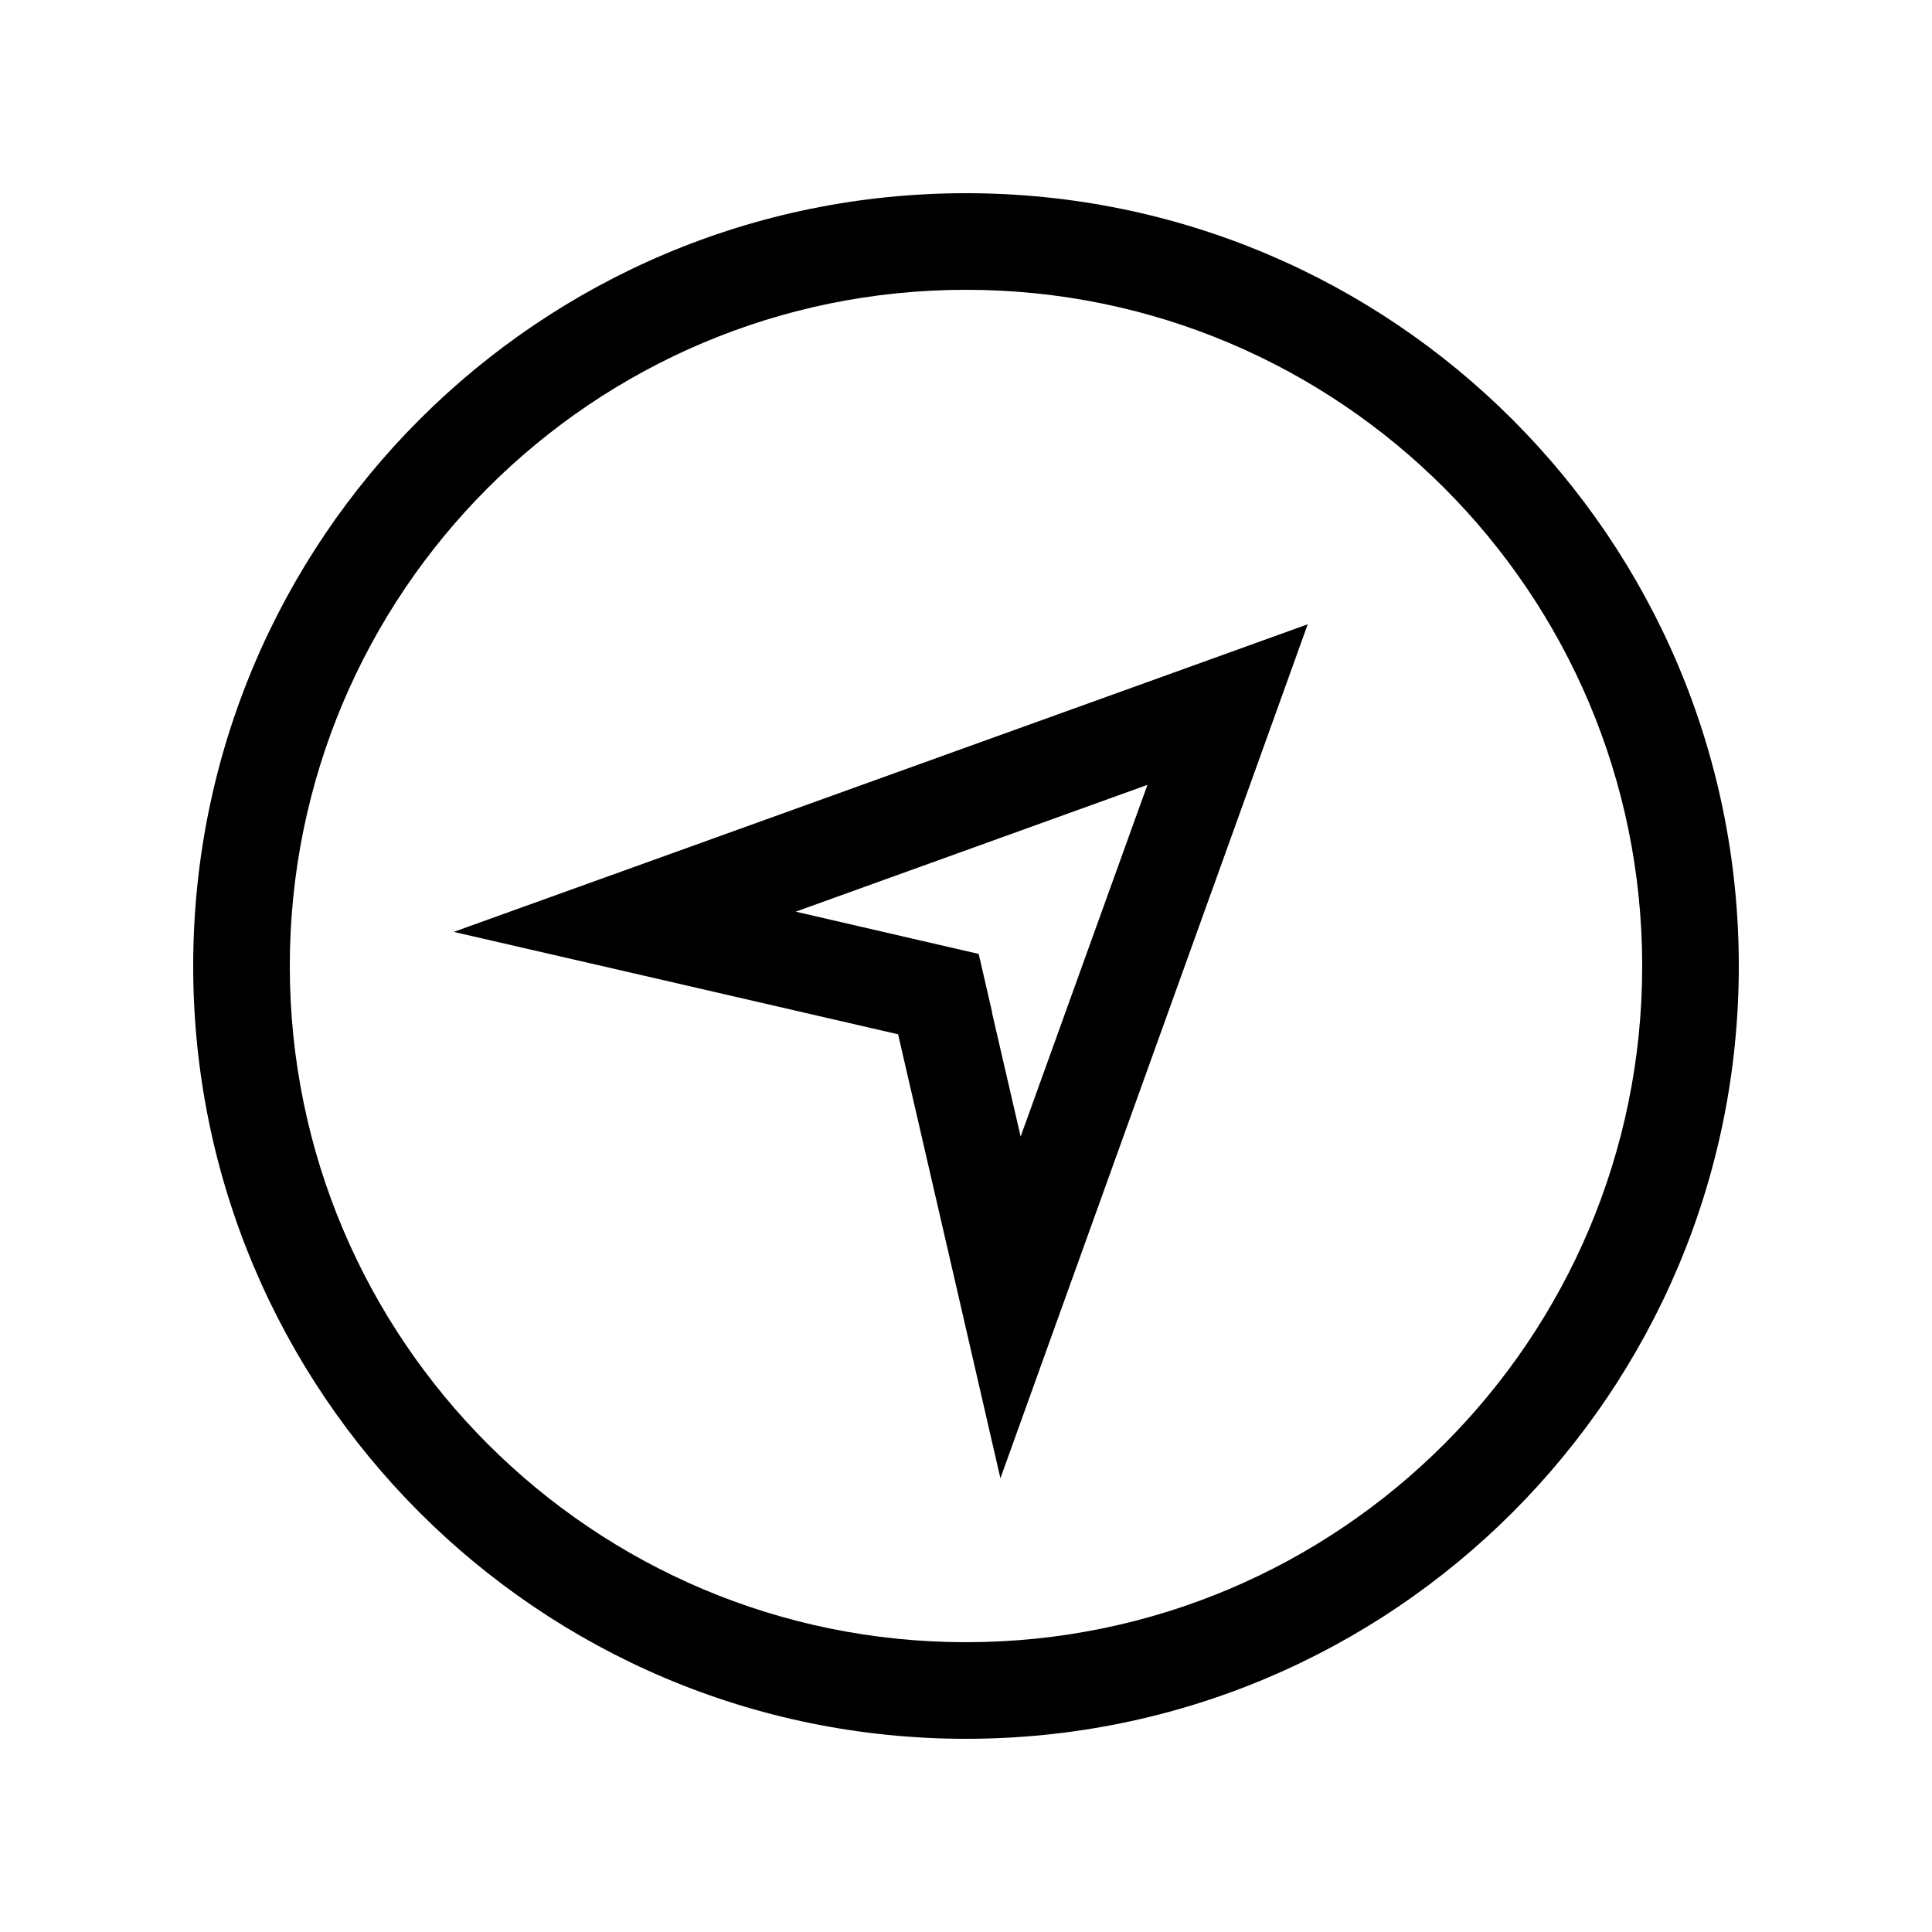 <svg xmlns="http://www.w3.org/2000/svg" viewBox="0 0 640 640"><!--! Font Awesome Pro 7.1.0 by @fontawesome - https://fontawesome.com License - https://fontawesome.com/license (Commercial License) Copyright 2025 Fonticons, Inc. --><path fill="currentColor" d="M544 320C544 196.3 443.7 96 320 96C196.3 96 96 196.3 96 320C96 443.7 196.3 544 320 544C443.7 544 544 443.7 544 320zM64 320C64 178.6 178.6 64 320 64C461.4 64 576 178.6 576 320C576 461.4 461.4 576 320 576C178.6 576 64 461.4 64 320zM328.6 335.4L338.1 376.5L380.1 260L263.6 302C294.6 309.2 314.8 313.8 324.2 316L328.7 335.5zM297.4 342.6C232.4 327.6 183.4 316.3 150.3 308.7C165.3 303.3 246.5 274.1 394.1 220.9L433.2 206.8C432.8 208 405.5 283.8 351.4 434.1L331.4 489.7C323.8 456.6 312.5 407.6 297.5 342.6z"/></svg>